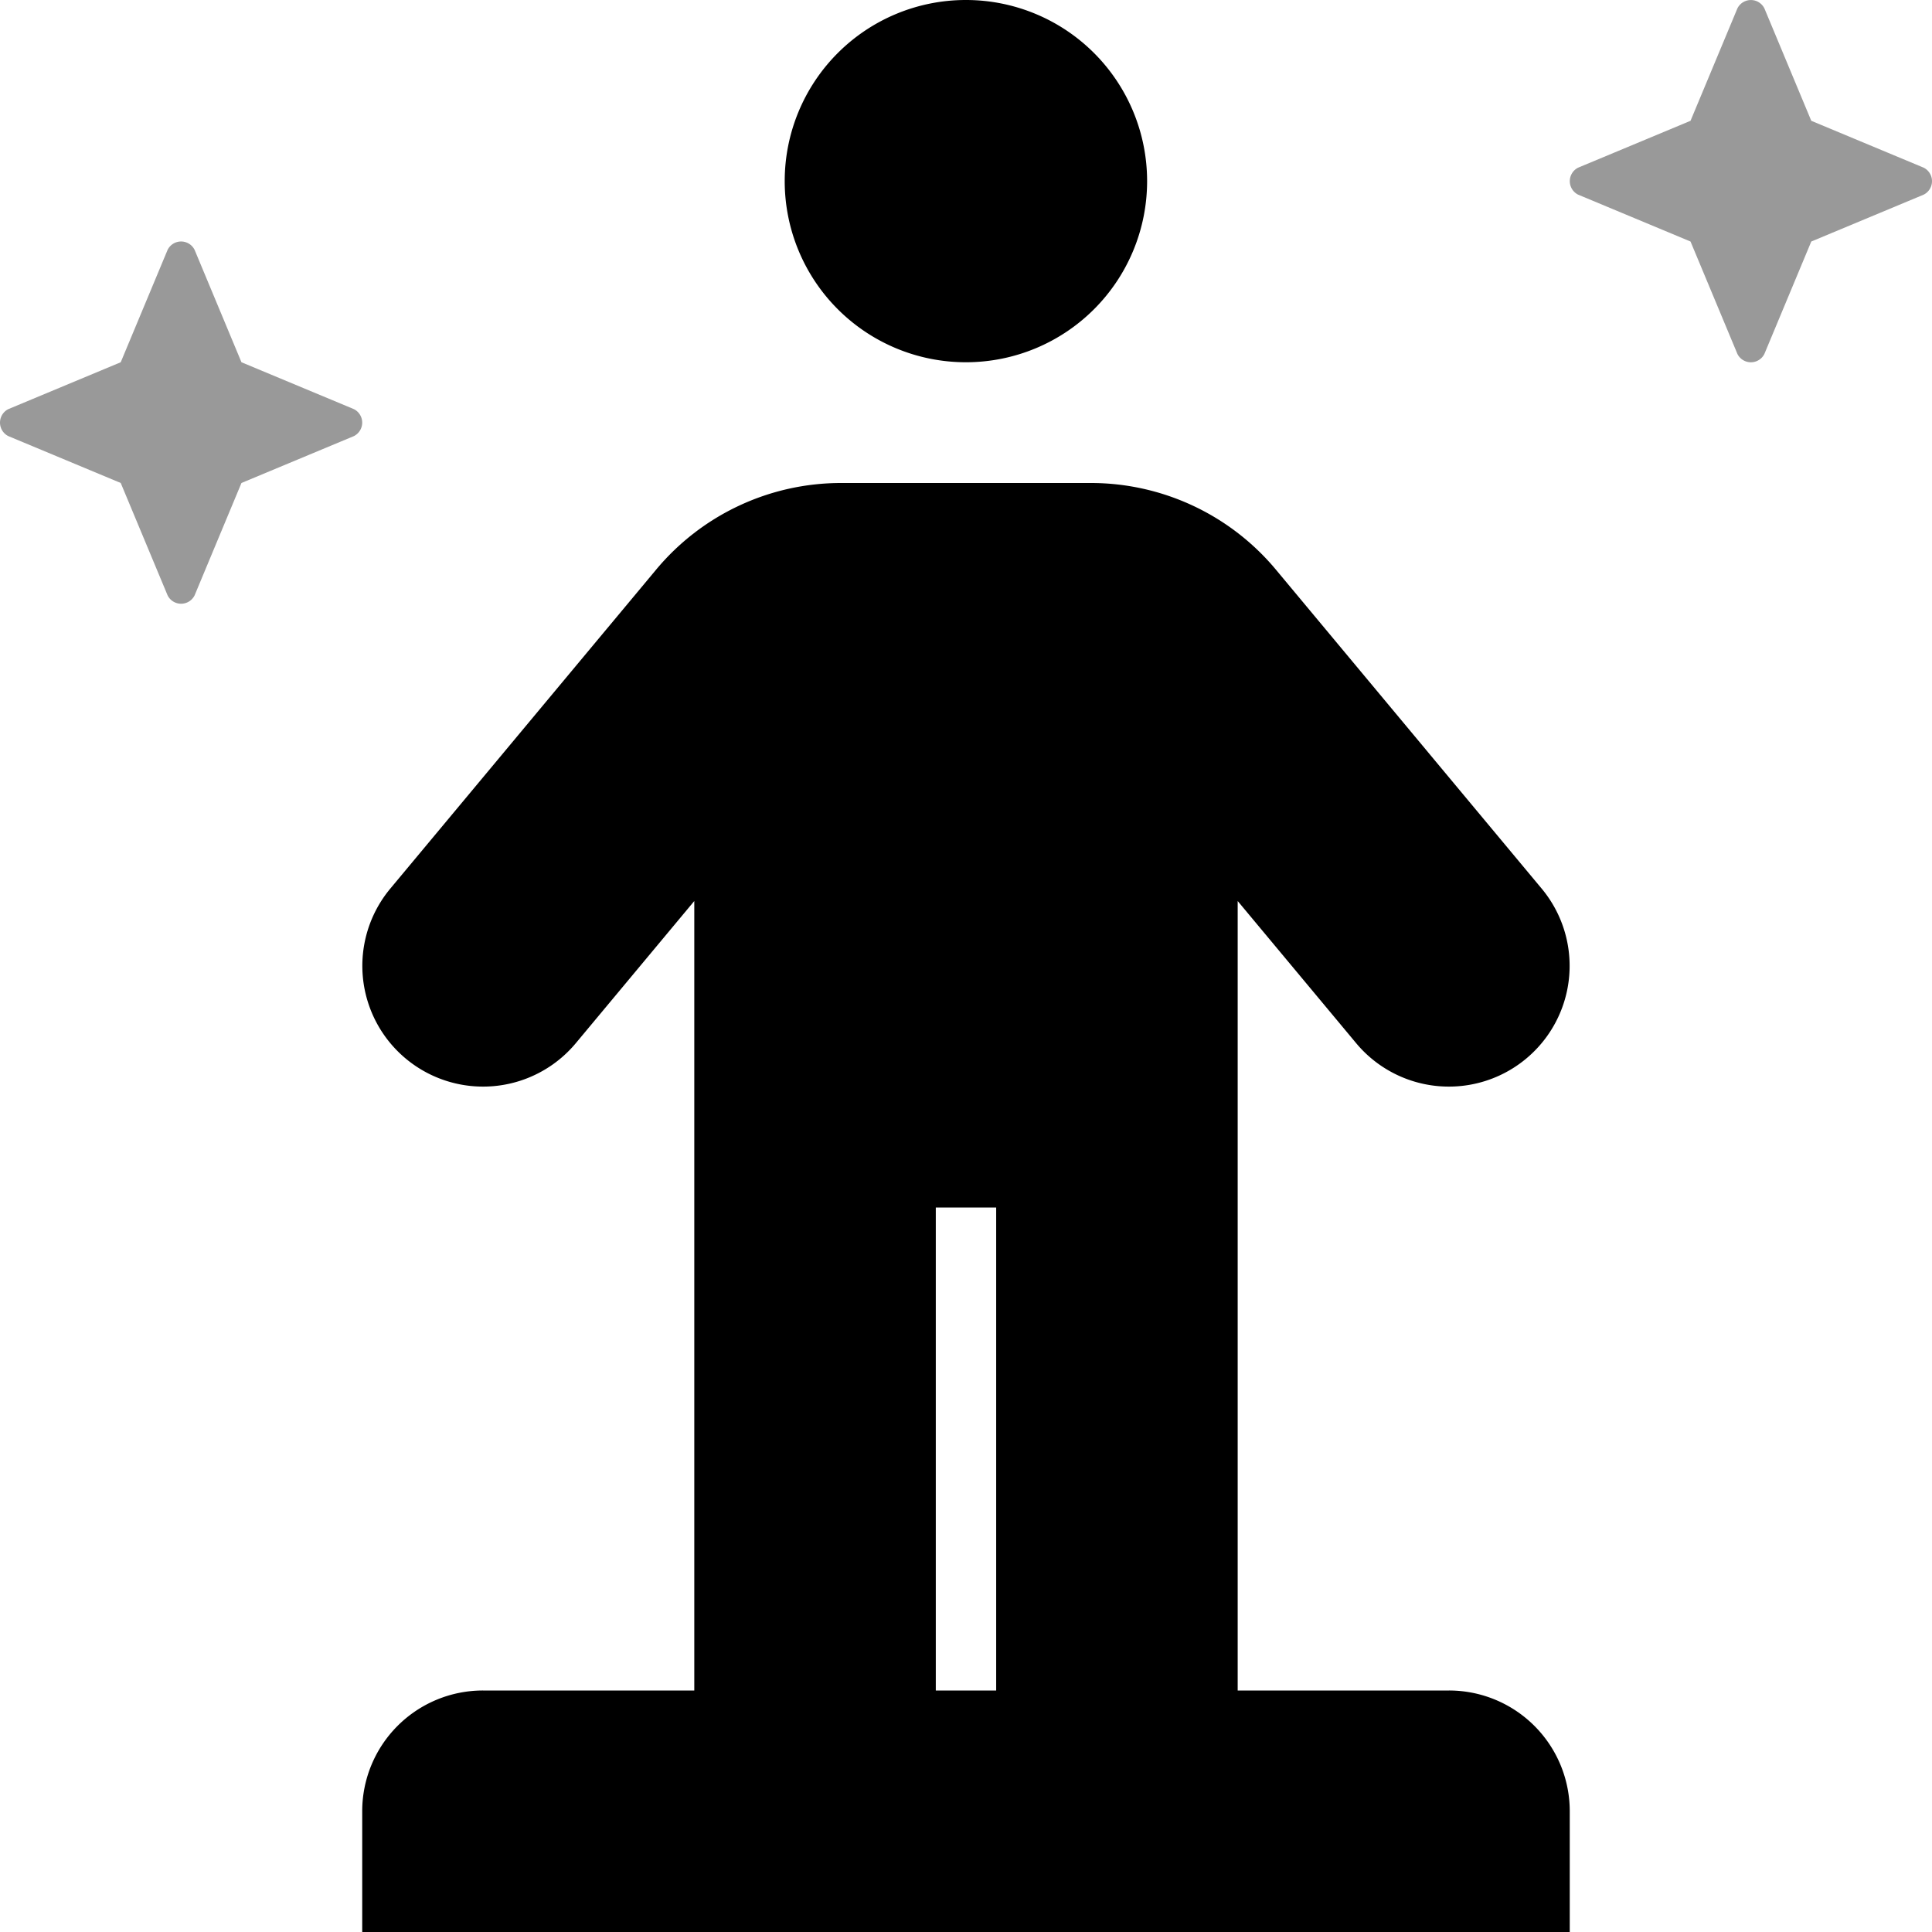 <svg xmlns="http://www.w3.org/2000/svg" viewBox="0 0 512 512"><!-- Font Awesome Pro 5.15.1 by @fontawesome - https://fontawesome.com License - https://fontawesome.com/license (Commercial License) --><defs><style>.fa-secondary{opacity:.4}</style></defs><path d="M509.789,44.432,480.007,32.012,467.585,2.227a3.995,3.995,0,0,0-7.156,0L448.006,32.012,418.224,44.432a3.999,3.999,0,0,0,0,7.154l29.782,12.42L460.428,93.791a3.996,3.996,0,0,0,7.156,0l12.422-29.785L509.789,51.586a3.999,3.999,0,0,0,0-7.154ZM63.99,96,51.572,66.215a3.995,3.995,0,0,0-7.156,0L31.993,96,2.211,108.42a3.999,3.999,0,0,0,0,7.154l29.782,12.42L44.415,157.779a3.996,3.996,0,0,0,7.156,0l12.418-29.785L93.776,115.574a3.999,3.999,0,0,0,0-7.154Z" class="fa-secondary"/><path d="M255.957,96l.02-.002L255.996,96a48,48,0,1,0,0-96l-.02.002L255.957,0a48,48,0,1,0,0,96ZM384,448H327.998V238.779l31.423,37.705a31.996,31.996,0,0,0,49.158-40.969L338.186,151.031A63.843,63.843,0,0,0,289.013,128H222.979a63.788,63.788,0,0,0-49.158,23.031l-70.408,84.484a31.996,31.996,0,0,0,49.158,40.969L183.994,238.779V448H127.992a31.998,31.998,0,0,0-32.001,32v32H416.001V480A31.998,31.998,0,0,0,384,448Zm-120.004,0H247.996V320h16Z" class="fa-primary"/></svg>